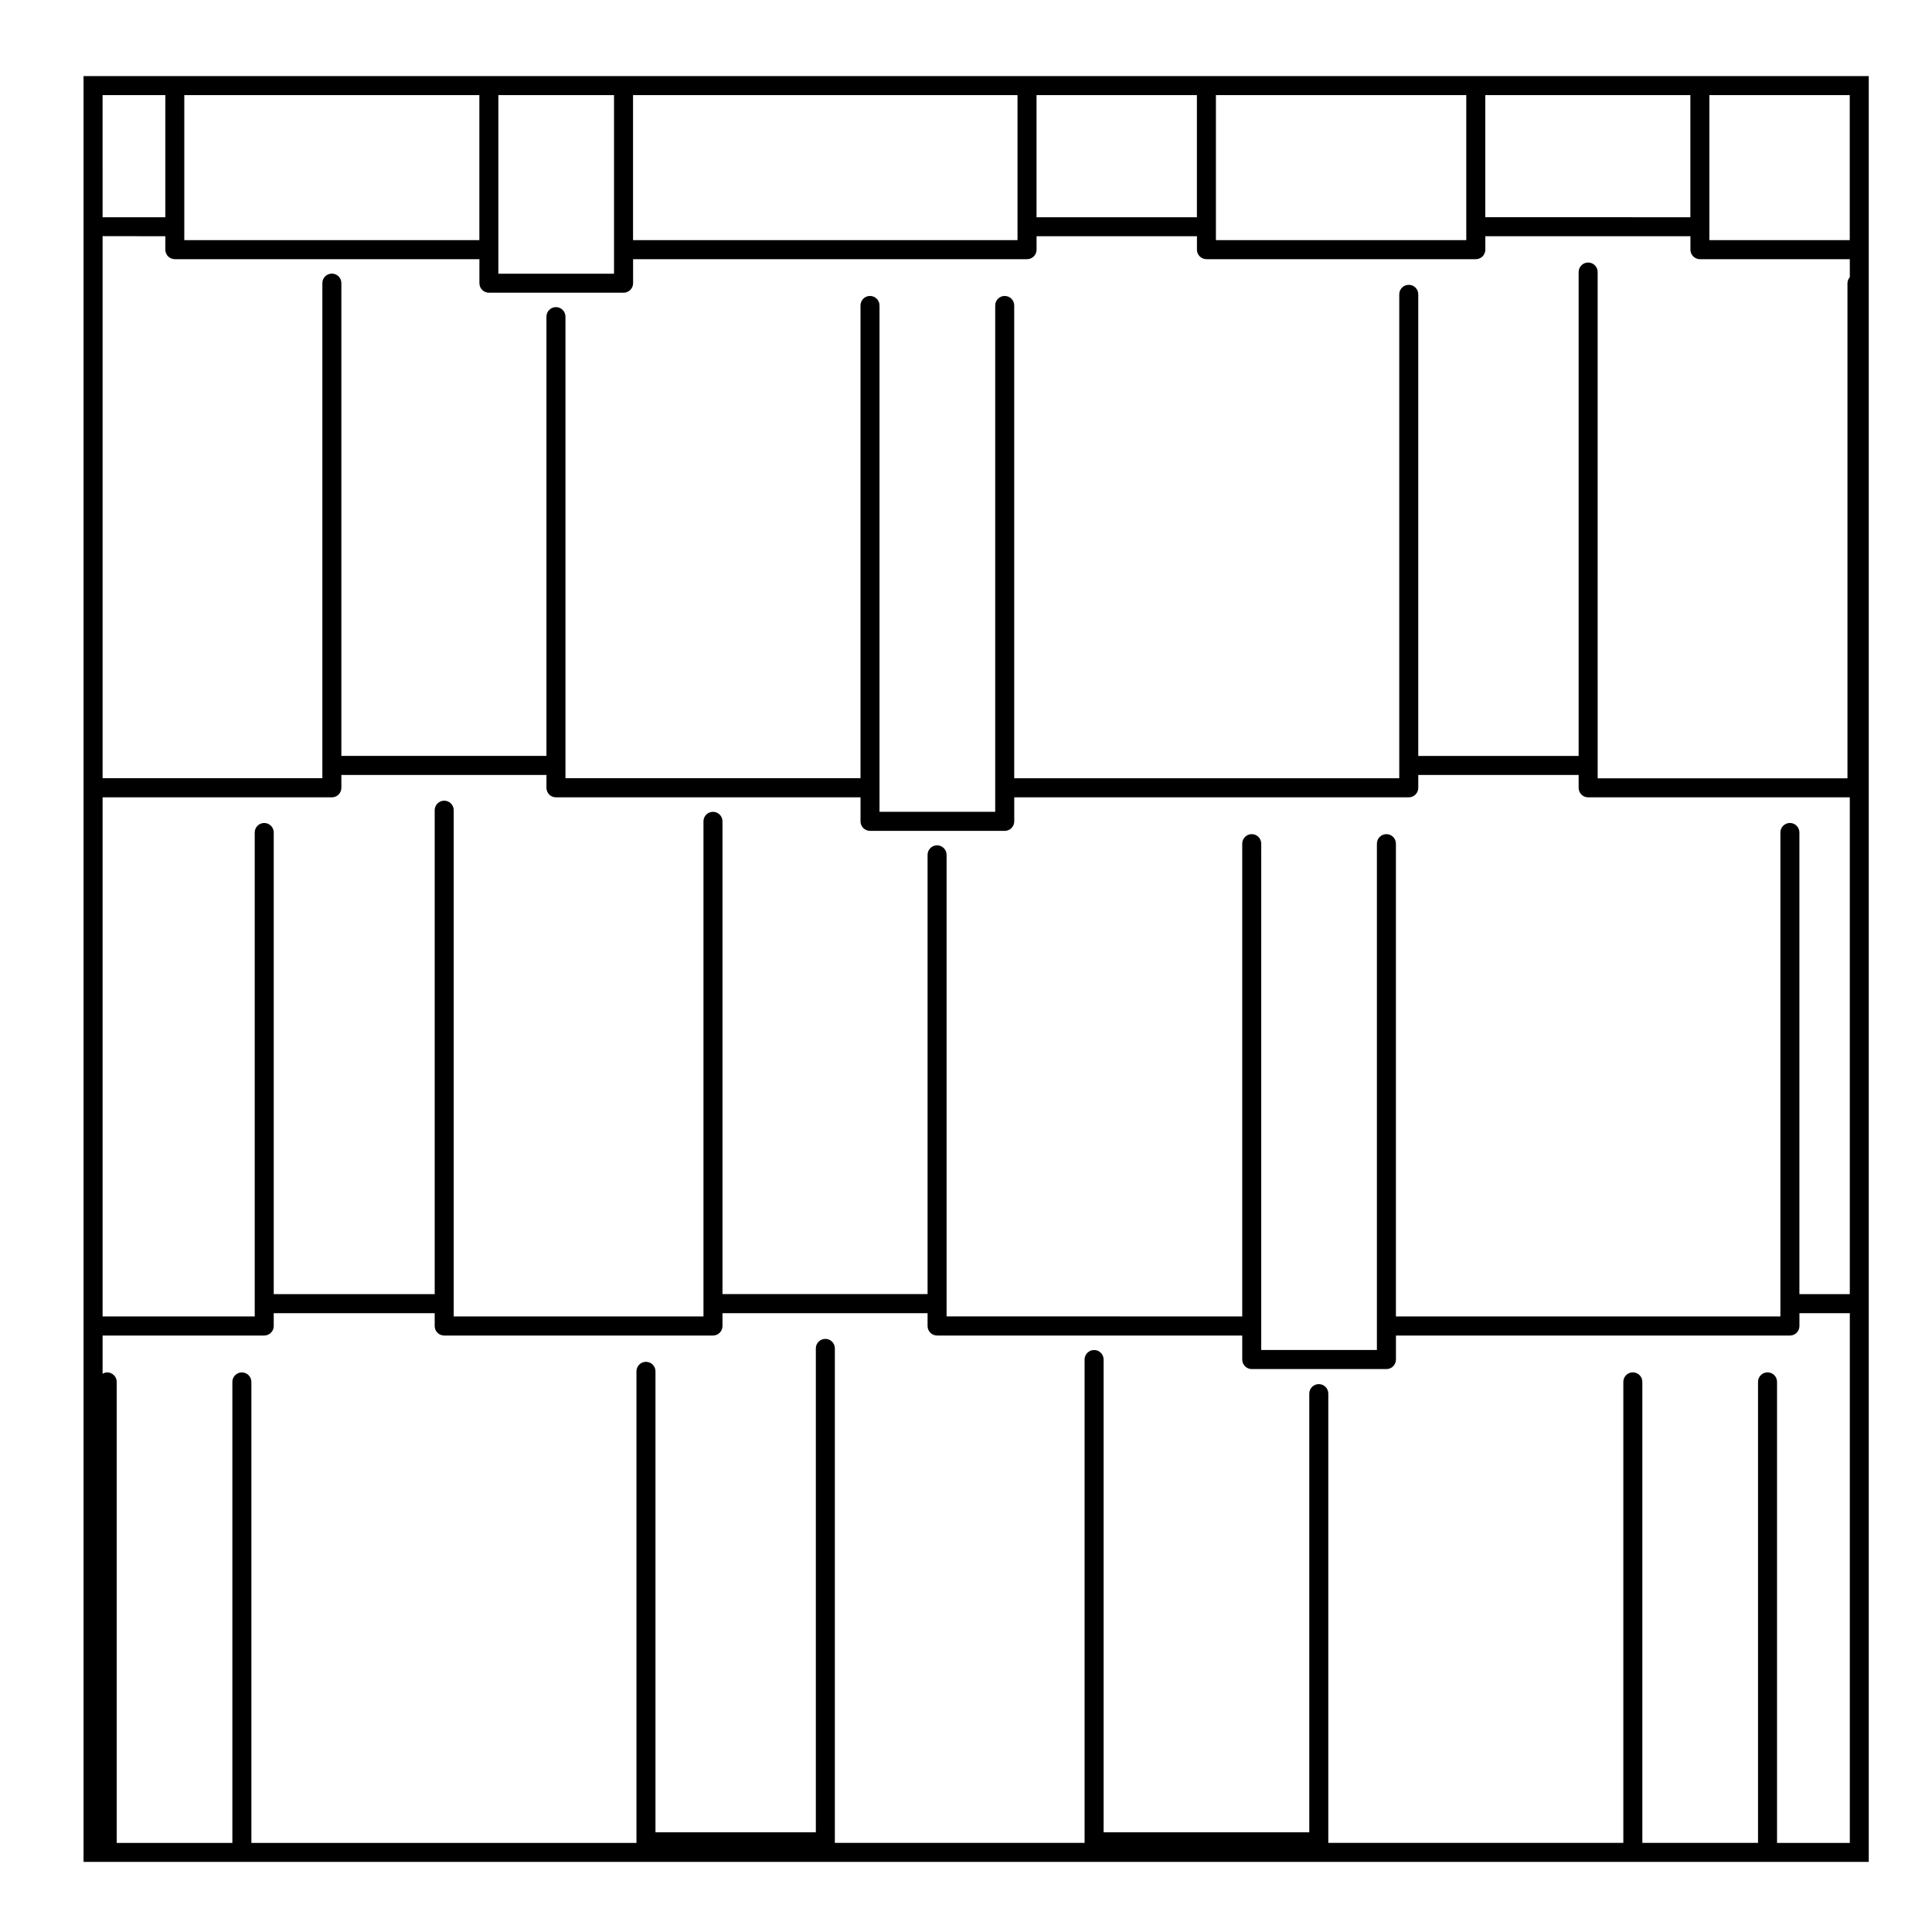 <?xml version="1.0" encoding="UTF-8"?>
<!-- Uploaded to: ICON Repo, www.iconrepo.com, Generator: ICON Repo Mixer Tools -->
<svg fill="#000000" width="800px" height="800px" version="1.1" viewBox="144 144 512 512" xmlns="http://www.w3.org/2000/svg">
 <path d="m166.14 164.16v473.26h473.1v-473.26zm468.06 43.484h-37.203v-38.445h37.203zm-441.36-38.445h78.195v38.445h-78.195zm83.23 0h30.652v47.34h-30.652zm35.691 0h101.89v38.445h-101.89zm106.93 0h42.5v32.371h-42.5zm47.539 0h66.348v38.445h-66.348zm71.383 0h54.352v32.371l-54.352-0.004zm-349.8 0v32.371h-16.625l-0.004-32.371zm0 37.406v3.559c0 1.391 1.129 2.519 2.519 2.519h80.715v6.367c0 1.391 1.129 2.519 2.519 2.519h35.691c1.391 0 2.519-1.129 2.519-2.519l-0.004-6.367h104.41c1.391 0 2.519-1.129 2.519-2.519v-3.559h42.5v3.559c0 1.391 1.129 2.519 2.519 2.519h71.387c1.391 0 2.519-1.129 2.519-2.519v-3.559h54.352v3.559c0 1.391 1.129 2.519 2.519 2.519h39.719v4.762c-0.367 0.438-0.621 0.988-0.621 1.605v131.21h-66.199l-0.004-134.17c0-1.391-1.129-2.519-2.519-2.519s-2.519 1.129-2.519 2.519v128.25h-42.5v-122.34c0-1.391-1.129-2.519-2.519-2.519s-2.519 1.129-2.519 2.519v128.25h-102.04v-125.3c0-1.391-1.129-2.519-2.519-2.519s-2.519 1.129-2.519 2.519v134.18h-30.66v-134.18c0-1.391-1.129-2.519-2.519-2.519s-2.519 1.129-2.519 2.519v125.29h-78.191v-122.33c0-1.391-1.129-2.519-2.519-2.519s-2.519 1.129-2.519 2.519v116.41h-54.344v-125.29c0-1.391-1.129-2.519-2.519-2.519s-2.519 1.129-2.519 2.519v131.21h-58.242v-143.66zm427.12 425.77v-122.17c0-1.391-1.129-2.519-2.519-2.519-1.391 0-2.519 1.129-2.519 2.519v122.17h-30.656v-122.17c0-1.391-1.129-2.519-2.519-2.519s-2.519 1.129-2.519 2.519v122.17h-78.188v-119.05c0-1.395-1.129-2.519-2.519-2.519-1.391 0-2.519 1.125-2.519 2.519v116.25h-54.508v-125.29c0-1.387-1.129-2.519-2.519-2.519-1.391 0-2.519 1.133-2.519 2.519v128.1h-66.184v-131.05c0-1.391-1.129-2.519-2.519-2.519s-2.519 1.129-2.519 2.519v128.25h-42.5v-122.17c0-1.387-1.129-2.519-2.519-2.519s-2.519 1.133-2.519 2.519v124.98l-102.05-0.004v-122.17c0-1.391-1.129-2.519-2.519-2.519s-2.519 1.129-2.519 2.519v122.17h-30.652v-122.17c0-1.391-1.129-2.519-2.519-2.519-0.453 0-0.852 0.145-1.219 0.359v-10.133h42.832c1.391 0 2.519-1.125 2.519-2.519v-3.402h42.656v3.402c0 1.395 1.129 2.519 2.519 2.519h71.234c1.391 0 2.519-1.125 2.519-2.519v-3.402h54.348v3.402c0 1.395 1.129 2.519 2.519 2.519h80.871v6.367c0 1.395 1.129 2.519 2.519 2.519h35.695c1.391 0 2.519-1.125 2.519-2.519v-6.367h104.41c1.391 0 2.519-1.125 2.519-2.519v-3.402h13.352v140.38h-19.285zm5.926-145.42v-122.34c0-1.391-1.129-2.519-2.519-2.519s-2.519 1.129-2.519 2.519v128.25h-101.89v-125.29c0-1.391-1.129-2.519-2.519-2.519-1.391 0-2.519 1.129-2.519 2.519v134.18h-30.656l0.004-134.18c0-1.391-1.129-2.519-2.519-2.519s-2.519 1.129-2.519 2.519v125.29l-78.348-0.004v-122.32c0-1.391-1.129-2.519-2.519-2.519-1.391 0-2.519 1.129-2.519 2.519v116.41h-54.352v-125.29c0-1.391-1.129-2.519-2.519-2.519-1.391 0-2.519 1.129-2.519 2.519v131.21h-66.188v-134.16c0-1.391-1.129-2.519-2.519-2.519s-2.519 1.129-2.519 2.519v128.25h-42.656v-122.34c0-1.391-1.129-2.519-2.519-2.519-1.391 0-2.519 1.129-2.519 2.519v128.25h-40.316v-137.57h60.758c1.391 0 2.519-1.129 2.519-2.519v-3.402h54.348v3.402c0 1.391 1.129 2.519 2.519 2.519h80.715v6.367c0 1.391 1.129 2.519 2.519 2.519h35.699c1.391 0 2.519-1.129 2.519-2.519v-6.367h104.55c1.391 0 2.519-1.129 2.519-2.519v-3.402h42.5v3.402c0 1.391 1.129 2.519 2.519 2.519h69.34v131.66h-13.359z"/>
</svg>